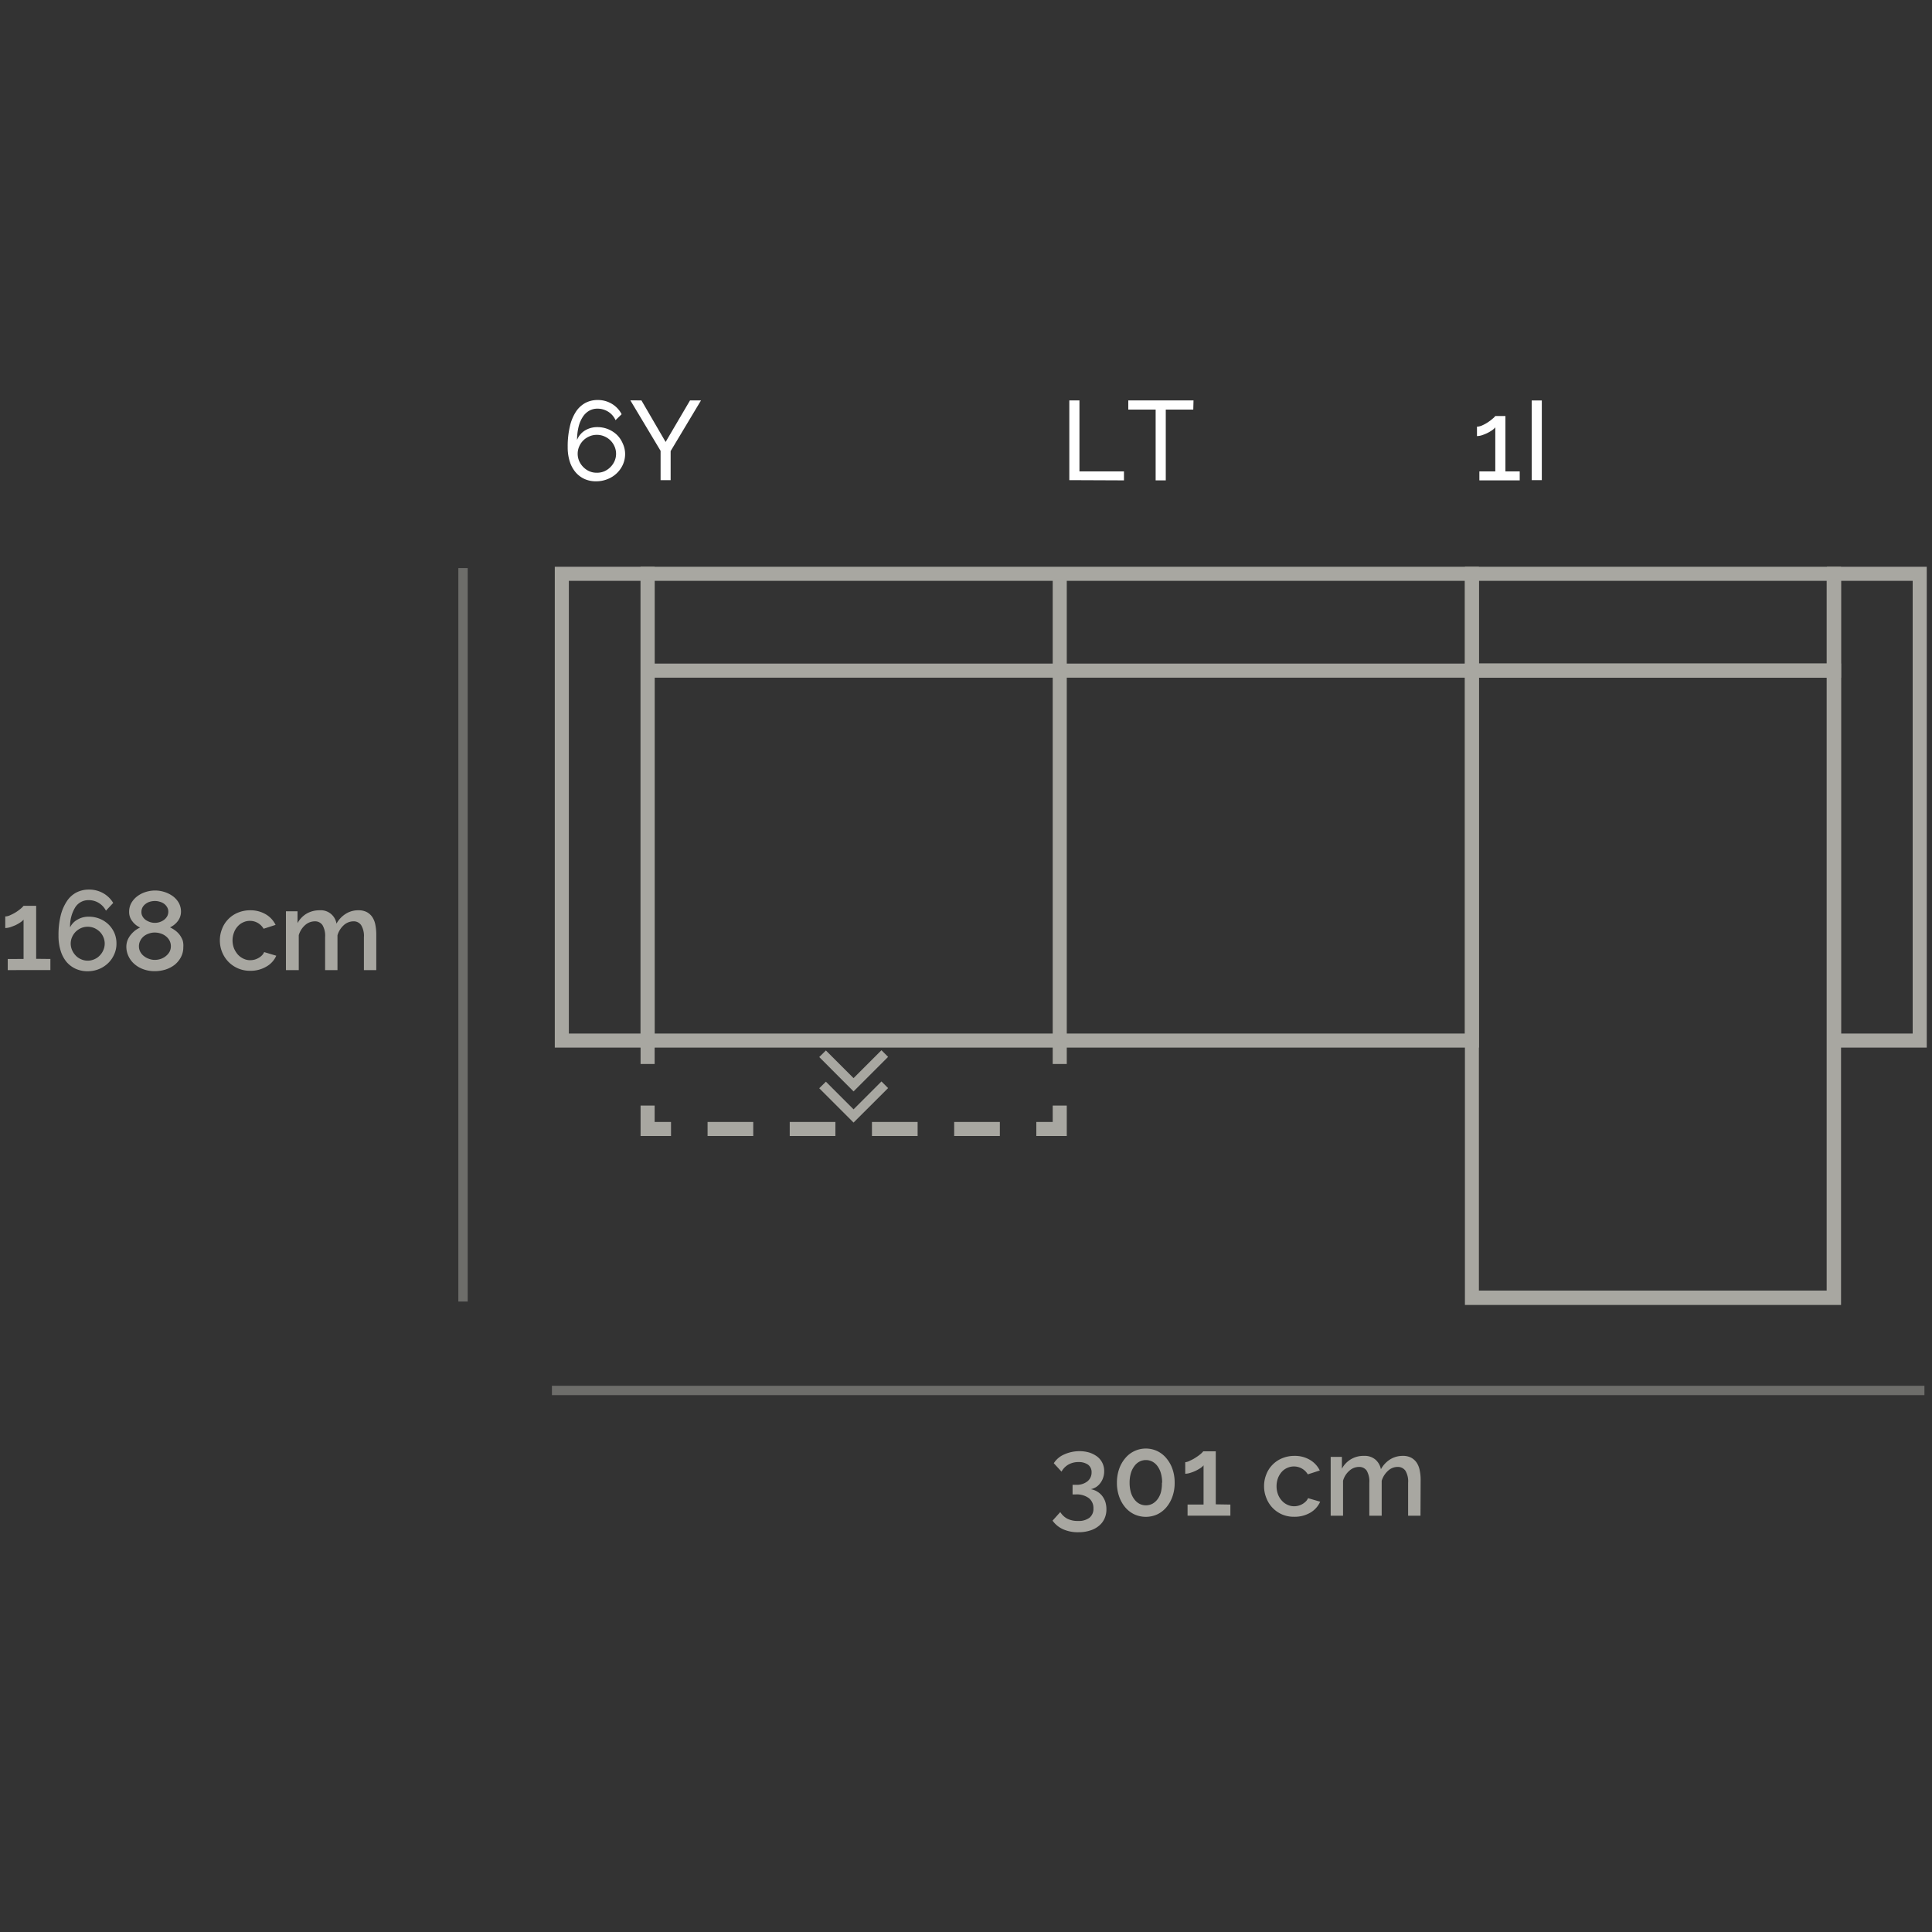 <svg id="CASANOVA_6Y_LT_1I_copia" data-name="CASANOVA_6Y+LT+1I copia" xmlns="http://www.w3.org/2000/svg" viewBox="0 0 250 250"><rect x="0" y="0" width="250" height="250" fill="#333333" stroke="none"/><defs><style>.cls-1{fill:#a8a7a1;}.cls-2{opacity:0.5;}.cls-3{fill:#fff;}</style></defs><title>699E_00009$_6Y+LT+1I_CASANOVA</title><path class="cls-1" d="M141.15,192.7a2.37,2.37,0,0,1,.83.31,2.31,2.31,0,0,1,.64.56,2.7,2.7,0,0,1,.41.77,3.19,3.19,0,0,1,.14.94,2.85,2.85,0,0,1-.25,1.23,2.57,2.57,0,0,1-.73.94,3.25,3.25,0,0,1-1.14.6,4.73,4.73,0,0,1-1.5.22,4.65,4.65,0,0,1-2-.39,3.35,3.35,0,0,1-1.35-1.11l1-1.11a2.42,2.42,0,0,0,.89.85,2.93,2.93,0,0,0,1.4.3,2.31,2.31,0,0,0,1.48-.41,1.46,1.46,0,0,0,.52-1.22,1.62,1.62,0,0,0-.59-1.32,2.62,2.62,0,0,0-1.71-.48h-.4v-1.25h.44a2.19,2.19,0,0,0,1.5-.46,1.45,1.45,0,0,0,.52-1.15,1.18,1.18,0,0,0-.47-1,2.09,2.09,0,0,0-1.22-.33,2.61,2.61,0,0,0-1.3.32,2.34,2.34,0,0,0-.9.92l-1-1.09a3,3,0,0,1,1.33-1.13,4.87,4.87,0,0,1,2-.43,4.43,4.43,0,0,1,1.3.19,3.5,3.5,0,0,1,1,.52,2.37,2.37,0,0,1,.66.82,2.32,2.32,0,0,1,.23,1.06,2.53,2.53,0,0,1-.13.83,2.29,2.29,0,0,1-.37.71,2,2,0,0,1-.57.53A2.18,2.18,0,0,1,141.15,192.7Z"/><path class="cls-1" d="M152,191.87a5.2,5.2,0,0,1-.28,1.76,4.42,4.42,0,0,1-.78,1.4,3.59,3.59,0,0,1-1.17.92,3.58,3.58,0,0,1-3,0,3.53,3.53,0,0,1-1.18-.92,4.42,4.42,0,0,1-.78-1.4,5.2,5.2,0,0,1-.28-1.76,5.3,5.3,0,0,1,.28-1.77,4.36,4.36,0,0,1,.78-1.39,3.43,3.43,0,0,1,1.18-.93,3.48,3.48,0,0,1,3,0,3.49,3.49,0,0,1,1.17.93,4.36,4.36,0,0,1,.78,1.39A5.3,5.3,0,0,1,152,191.87Zm-1.62,0a4.35,4.35,0,0,0-.15-1.19,2.85,2.85,0,0,0-.43-.93,2,2,0,0,0-.67-.61,1.83,1.83,0,0,0-1.7,0,1.94,1.94,0,0,0-.67.61,2.86,2.86,0,0,0-.44.93,4.35,4.35,0,0,0-.15,1.19,4.46,4.46,0,0,0,.15,1.19,2.71,2.71,0,0,0,.44.92,2,2,0,0,0,.67.6,1.83,1.83,0,0,0,1.7,0,2.11,2.11,0,0,0,.67-.6,2.7,2.7,0,0,0,.43-.92A4.46,4.46,0,0,0,150.35,191.87Z"/><path class="cls-1" d="M159.21,194.69v1.44h-5.54v-1.44h2.07v-5.08a1.77,1.77,0,0,1-.42.37,6,6,0,0,1-.62.35,5.17,5.17,0,0,1-.69.26,2.09,2.09,0,0,1-.64.11v-1.49A1.64,1.64,0,0,0,154,189a4.56,4.56,0,0,0,.75-.41,5.73,5.73,0,0,0,.63-.46,2.77,2.77,0,0,0,.32-.33h1.62v6.86Z"/><path class="cls-1" d="M163.57,192.32a4,4,0,0,1,.28-1.51,3.6,3.6,0,0,1,.79-1.25,3.7,3.7,0,0,1,1.24-.85,4.09,4.09,0,0,1,1.63-.32,3.79,3.79,0,0,1,2,.52,3.22,3.22,0,0,1,1.27,1.37l-1.55.5a2.09,2.09,0,0,0-2.67-.83,2,2,0,0,0-.72.53,2.72,2.72,0,0,0-.48.81,3.09,3.09,0,0,0,0,2.05,2.49,2.49,0,0,0,.49.82,2.17,2.17,0,0,0,.73.55,2.06,2.06,0,0,0,.88.2,2.14,2.14,0,0,0,1.11-.31,2.36,2.36,0,0,0,.42-.33,1.33,1.33,0,0,0,.27-.41l1.57.46a3.1,3.1,0,0,1-1.26,1.41,4,4,0,0,1-2.1.54,3.83,3.83,0,0,1-1.61-.32,3.79,3.79,0,0,1-2-2.12A4,4,0,0,1,163.57,192.32Z"/><path class="cls-1" d="M183.81,196.13h-1.6v-4.26a2.69,2.69,0,0,0-.35-1.56,1.18,1.18,0,0,0-1-.49,1.8,1.8,0,0,0-1.25.5,2.82,2.82,0,0,0-.82,1.3v4.51h-1.6v-4.26a2.79,2.79,0,0,0-.34-1.57,1.16,1.16,0,0,0-1-.48,1.84,1.84,0,0,0-1.24.49,2.62,2.62,0,0,0-.82,1.3v4.52h-1.6v-7.61h1.45v1.53a3.14,3.14,0,0,1,2.87-1.66,2.13,2.13,0,0,1,1.49.5,2.23,2.23,0,0,1,.69,1.23,3.46,3.46,0,0,1,1.2-1.28,3.07,3.07,0,0,1,1.65-.45,2.22,2.22,0,0,1,1.11.26,2,2,0,0,1,.7.67,2.74,2.74,0,0,1,.37,1,5.73,5.73,0,0,1,.11,1.19Z"/><g class="cls-2"><rect class="cls-1" x="71.42" y="179.32" width="177.6" height="1.21"/></g><g class="cls-2"><rect class="cls-1" x="59.31" y="73.51" width="1.21" height="94.91"/></g><path class="cls-1" d="M6.52,124.09v1.44H1v-1.44H3.05V119a2,2,0,0,1-.42.36,5.11,5.11,0,0,1-.61.35c-.23.1-.46.19-.7.27a2.38,2.38,0,0,1-.64.11v-1.5a1.6,1.6,0,0,0,.67-.18,5.4,5.4,0,0,0,.75-.4,5.73,5.73,0,0,0,.63-.47,2.16,2.16,0,0,0,.32-.33H4.68v6.86Z"/><path class="cls-1" d="M15.07,122.1a3.27,3.27,0,0,1-.29,1.39,3.53,3.53,0,0,1-.79,1.14,3.7,3.7,0,0,1-1.19.77,3.91,3.91,0,0,1-1.46.28,3.67,3.67,0,0,1-1.55-.32,3.38,3.38,0,0,1-1.19-.9A4.11,4.11,0,0,1,7.84,123a6.38,6.38,0,0,1-.27-1.93,10.54,10.54,0,0,1,.28-2.59,5.9,5.9,0,0,1,.8-1.86,3.31,3.31,0,0,1,1.23-1.13,3.53,3.53,0,0,1,1.63-.38,3.71,3.71,0,0,1,1.81.45,3.55,3.55,0,0,1,1.33,1.28l-.94,1a2.52,2.52,0,0,0-.93-1,2.42,2.42,0,0,0-1.3-.36,2,2,0,0,0-1.74.92,4.65,4.65,0,0,0-.67,2.6,2.25,2.25,0,0,1,.95-1,2.79,2.79,0,0,1,1.48-.38,3.69,3.69,0,0,1,1.41.27,3.6,3.6,0,0,1,1.13.73,3.55,3.55,0,0,1,.76,1.1A3.4,3.4,0,0,1,15.07,122.1Zm-3.72,2.21a2.06,2.06,0,0,0,.85-.18,2,2,0,0,0,.7-.48,2.21,2.21,0,0,0,.47-.7,2.1,2.1,0,0,0,0-1.7,2.17,2.17,0,0,0-.47-.69,2.46,2.46,0,0,0-.7-.47,2.21,2.21,0,0,0-1.7,0,2.46,2.46,0,0,0-.7.47,2.34,2.34,0,0,0-.47.69,2.1,2.1,0,0,0,0,1.7,2.39,2.39,0,0,0,.47.7,2,2,0,0,0,.7.48A2.06,2.06,0,0,0,11.35,124.31Z"/><path class="cls-1" d="M23.72,122.55a2.7,2.7,0,0,1-.29,1.27,3.17,3.17,0,0,1-.8,1,3.81,3.81,0,0,1-1.18.63,4.81,4.81,0,0,1-1.43.22,4.18,4.18,0,0,1-1.44-.24,3.54,3.54,0,0,1-1.17-.67,3,3,0,0,1-.77-1,2.84,2.84,0,0,1-.29-1.26,2.38,2.38,0,0,1,.16-.85,2.89,2.89,0,0,1,.42-.7,3.63,3.63,0,0,1,.56-.55,3.85,3.85,0,0,1,.64-.38,2.55,2.55,0,0,1-1-.8,1.9,1.9,0,0,1-.42-1.22,2.3,2.3,0,0,1,.3-1.18,2.87,2.87,0,0,1,.79-.87,3.58,3.58,0,0,1,1.09-.54,4.08,4.08,0,0,1,1.18-.18,4,4,0,0,1,1.17.18,3.8,3.8,0,0,1,1.09.53,2.82,2.82,0,0,1,.79.86,2.34,2.34,0,0,1,.3,1.19A2,2,0,0,1,23,119.2a2.68,2.68,0,0,1-1,.8,4.23,4.23,0,0,1,.67.4,2.85,2.85,0,0,1,.58.57,3.13,3.13,0,0,1,.39.72A2.39,2.39,0,0,1,23.72,122.55Zm-1.61-.1a1.54,1.54,0,0,0-.18-.75,1.73,1.73,0,0,0-.48-.56,2,2,0,0,0-.67-.35,2.45,2.45,0,0,0-.75-.12,2.17,2.17,0,0,0-.76.13,2.08,2.08,0,0,0-.66.35,1.74,1.74,0,0,0-.45.56,1.53,1.53,0,0,0-.18.74,1.49,1.49,0,0,0,.18.73,1.69,1.69,0,0,0,.48.55,2.08,2.08,0,0,0,.66.35,2.11,2.11,0,0,0,.75.13,2.48,2.48,0,0,0,.76-.13,2.13,2.13,0,0,0,.66-.37,1.91,1.91,0,0,0,.47-.55A1.52,1.52,0,0,0,22.11,122.45ZM18.3,118a1.11,1.11,0,0,0,.16.61,1.44,1.44,0,0,0,.41.44,2.24,2.24,0,0,0,.56.27,2,2,0,0,0,1.78-.28,1.61,1.61,0,0,0,.41-.45,1.27,1.27,0,0,0,.16-.62,1.1,1.1,0,0,0-.15-.57,1.46,1.46,0,0,0-.38-.44,1.71,1.71,0,0,0-.56-.27,2.07,2.07,0,0,0-.66-.1,2.39,2.39,0,0,0-.66.1,1.7,1.7,0,0,0-.55.29,1.33,1.33,0,0,0-.38.44A1.24,1.24,0,0,0,18.3,118Z"/><path class="cls-1" d="M28.45,121.72a4,4,0,0,1,.28-1.51,3.55,3.55,0,0,1,.79-1.25,3.61,3.61,0,0,1,1.24-.85,4.09,4.09,0,0,1,1.63-.32,3.88,3.88,0,0,1,2,.52,3.22,3.22,0,0,1,1.27,1.37l-1.55.5a2.07,2.07,0,0,0-.75-.75,2,2,0,0,0-1-.27,2,2,0,0,0-.89.19,2.11,2.11,0,0,0-.72.53,2.35,2.35,0,0,0-.48.81,2.82,2.82,0,0,0-.18,1,2.9,2.9,0,0,0,.18,1,3,3,0,0,0,.5.82,2.28,2.28,0,0,0,.73.54,2,2,0,0,0,.88.2,2.38,2.38,0,0,0,.58-.08,2.3,2.3,0,0,0,.53-.23,2,2,0,0,0,.42-.33,1.33,1.33,0,0,0,.27-.41l1.57.47a3,3,0,0,1-1.27,1.4,4,4,0,0,1-2.09.55,3.87,3.87,0,0,1-2.86-1.19,3.92,3.92,0,0,1-.8-1.26A4,4,0,0,1,28.45,121.72Z"/><path class="cls-1" d="M48.69,125.53h-1.6v-4.26a2.68,2.68,0,0,0-.36-1.56,1.15,1.15,0,0,0-1-.49,1.88,1.88,0,0,0-1.25.5,2.86,2.86,0,0,0-.81,1.3v4.51h-1.6v-4.26a2.73,2.73,0,0,0-.34-1.56,1.15,1.15,0,0,0-1-.49,1.89,1.89,0,0,0-1.25.49,2.77,2.77,0,0,0-.82,1.3v4.52H37v-7.61H38.5v1.53a3.25,3.25,0,0,1,1.18-1.23,3.33,3.33,0,0,1,1.68-.43,2.05,2.05,0,0,1,2.18,1.73,3.48,3.48,0,0,1,1.21-1.28,3,3,0,0,1,1.64-.45,2.24,2.24,0,0,1,1.12.26,2,2,0,0,1,.7.67,2.79,2.79,0,0,1,.37,1,6.31,6.31,0,0,1,.11,1.18Z"/><g id="_18_1I_GREY" data-name="18_1I_GREY"><path class="cls-1" d="M249.32,135.56H236.41V73.34h12.91Zm-11.09-1.82h9.27V75.16h-9.27Z"/><path class="cls-1" d="M238.23,87.69H189.56V73.34h48.67Zm-46.86-1.82h45V75.16h-45Z"/><path class="cls-1" d="M84.71,135.56H71.79V73.34H84.71Zm-11.1-1.82h9.28V75.16H73.61Z"/><path class="cls-1" d="M238.23,168.86H189.56v-83h48.67ZM191.37,167h45V87.69h-45Z"/></g><g id="_30_U5_GREY" data-name="30_U5_GREY"><path class="cls-1" d="M191.37,135.56H82.89V73.34H191.37ZM84.71,133.74H189.56V75.16H84.71Z"/><rect class="cls-1" x="83.8" y="85.87" width="106.67" height="1.82"/><rect class="cls-1" x="136.22" y="74.25" width="1.82" height="60.4"/><g id="RG"><rect class="cls-1" x="82.89" y="134.65" width="1.82" height="3.03"/><polygon class="cls-1" points="86.83 147 82.89 147 82.89 143.06 84.71 143.06 84.71 145.18 86.83 145.18 86.83 147"/><path class="cls-1" d="M129.38,147h-5.91v-1.82h5.91Zm-10.64,0h-5.91v-1.82h5.91Zm-10.64,0h-5.91v-1.82h5.91Zm-10.63,0H91.56v-1.82h5.91Z"/><polygon class="cls-1" points="138.04 147 134.1 147 134.1 145.18 136.22 145.18 136.22 143.06 138.04 143.06 138.04 147"/><rect class="cls-1" x="136.22" y="134.65" width="1.82" height="3.03"/><polygon class="cls-1" points="110.45 145.26 106.01 140.82 106.87 139.97 110.45 143.55 114.06 139.94 114.92 140.8 110.45 145.26"/><polygon class="cls-1" points="110.45 141.23 106.01 136.78 106.87 135.93 110.45 139.51 114.06 135.9 114.92 136.76 110.45 141.23"/></g></g><path class="cls-3" d="M196.65,61v1.16h-5.22V61h2.06V55.3a1.93,1.93,0,0,1-.41.37,4.46,4.46,0,0,1-.61.36,6.22,6.22,0,0,1-.71.29,2.32,2.32,0,0,1-.64.11V55.21a1.73,1.73,0,0,0,.71-.18,5,5,0,0,0,.75-.42,5.67,5.67,0,0,0,.61-.47,1.51,1.51,0,0,0,.3-.31h1.31V61Z"/><path class="cls-3" d="M198.2,62.13V51.82h1.31V62.13Z"/><path class="cls-3" d="M80.89,58.71a3.39,3.39,0,0,1-.28,1.39,3.6,3.6,0,0,1-2,1.9,3.86,3.86,0,0,1-1.45.28A3.59,3.59,0,0,1,75.68,62a3.33,3.33,0,0,1-1.19-.88,4,4,0,0,1-.76-1.39,6,6,0,0,1-.27-1.87,11.11,11.11,0,0,1,.28-2.67,5.87,5.87,0,0,1,.78-1.91,3.47,3.47,0,0,1,1.22-1.14,3.39,3.39,0,0,1,1.59-.38,3.54,3.54,0,0,1,1.82.48,3.38,3.38,0,0,1,1.29,1.36l-.79.77a2.49,2.49,0,0,0-.94-1.09,2.6,2.6,0,0,0-1.4-.4,2.15,2.15,0,0,0-1.07.27,2.43,2.43,0,0,0-.83.8,4.12,4.12,0,0,0-.54,1.27,7.3,7.3,0,0,0-.2,1.71,2.53,2.53,0,0,1,1-1.21,3,3,0,0,1,1.63-.45,3.64,3.64,0,0,1,2.53,1,3.4,3.4,0,0,1,.75,1.11A3.23,3.23,0,0,1,80.89,58.71Zm-3.68,2.46a2.37,2.37,0,0,0,1-.19,2.53,2.53,0,0,0,.78-.54,2.58,2.58,0,0,0,.53-.77,2.36,2.36,0,0,0,0-1.9,2.5,2.5,0,0,0-.53-.78,2.48,2.48,0,0,0-.78-.52,2.38,2.38,0,0,0-1-.2,2.31,2.31,0,0,0-.95.2,2.48,2.48,0,0,0-.78.52,2.5,2.5,0,0,0-.53.78,2.36,2.36,0,0,0,0,1.9,2.58,2.58,0,0,0,.53.77,2.53,2.53,0,0,0,.78.54A2.3,2.3,0,0,0,77.21,61.17Z"/><path class="cls-3" d="M83,51.81l3.13,5.38,3.16-5.38h1.42l-3.93,6.56v3.76H85.48V58.34l-3.91-6.53Z"/><path class="cls-3" d="M138.37,62.13V51.81h1.31V61h5.76v1.16Z"/><path class="cls-3" d="M154.41,53h-3.56v9.16h-1.31V53H146V51.81h8.44Z"/></svg>